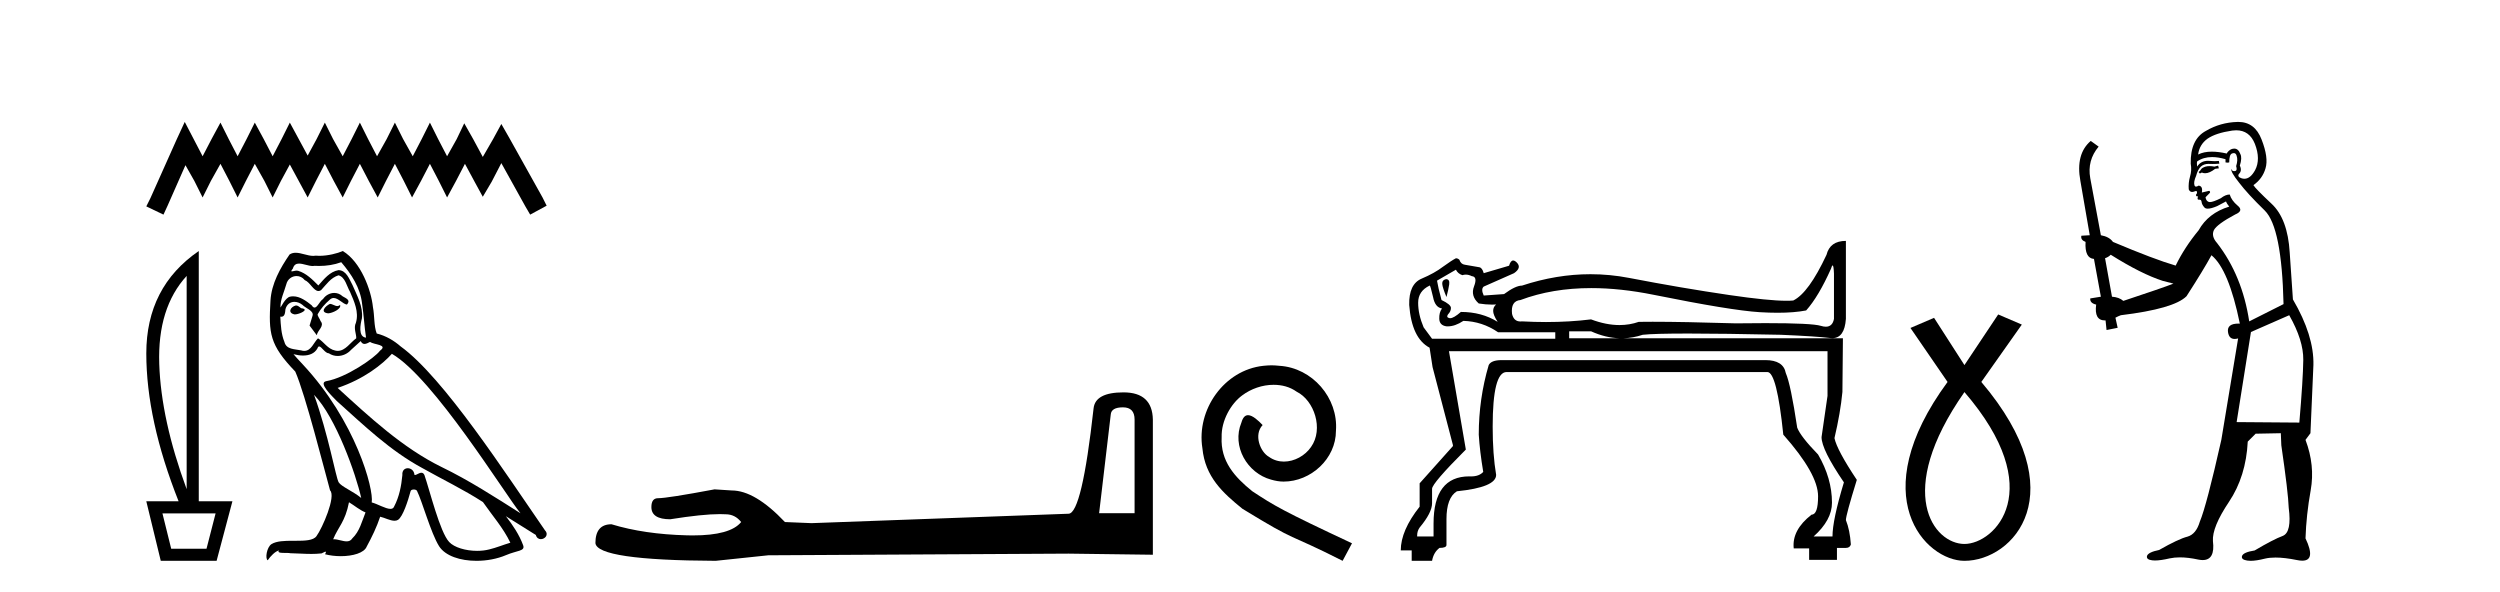 <?xml version='1.0' encoding='UTF-8' standalone='yes'?><svg xmlns='http://www.w3.org/2000/svg' xmlns:xlink='http://www.w3.org/1999/xlink' width='173.0' height='41.0' ><path d='M 12.785 8.437 L 12.215 9.672 L 10.409 13.712 L 10.124 14.282 L 11.312 14.852 L 11.597 14.234 L 12.833 11.431 L 13.451 12.524 L 14.021 13.664 L 14.591 12.524 L 15.256 11.336 L 15.874 12.524 L 16.444 13.664 L 17.015 12.524 L 17.632 11.336 L 18.298 12.524 L 18.868 13.664 L 19.438 12.524 L 20.056 11.383 L 20.674 12.524 L 21.291 13.664 L 21.862 12.524 L 22.479 11.336 L 23.097 12.524 L 23.715 13.664 L 24.285 12.524 L 24.903 11.336 L 25.521 12.524 L 26.138 13.664 L 26.709 12.524 L 27.326 11.336 L 27.944 12.524 L 28.514 13.664 L 29.132 12.524 L 29.75 11.336 L 30.368 12.524 L 30.938 13.664 L 31.556 12.524 L 32.174 11.336 L 32.839 12.571 L 33.409 13.617 L 34.027 12.571 L 34.692 11.288 L 36.355 14.282 L 36.688 14.852 L 37.828 14.234 L 37.543 13.664 L 35.262 9.577 L 34.692 8.579 L 34.122 9.625 L 33.409 10.86 L 32.744 9.625 L 32.126 8.532 L 31.603 9.625 L 30.938 10.813 L 30.32 9.625 L 29.75 8.484 L 29.18 9.625 L 28.562 10.813 L 27.897 9.625 L 27.326 8.484 L 26.756 9.625 L 26.091 10.813 L 25.473 9.625 L 24.903 8.484 L 24.333 9.625 L 23.715 10.813 L 23.05 9.625 L 22.479 8.484 L 21.909 9.625 L 21.291 10.765 L 20.674 9.625 L 20.056 8.484 L 19.486 9.625 L 18.868 10.813 L 18.25 9.625 L 17.632 8.484 L 17.062 9.625 L 16.444 10.813 L 15.827 9.625 L 15.256 8.484 L 14.639 9.625 L 14.021 10.813 L 13.403 9.625 L 12.785 8.437 Z' style='fill:#000000;stroke:none' /><path d='M 12.917 19.093 L 12.917 33.851 Q 11.148 29.056 11.02 25.18 Q 10.892 21.305 12.917 19.093 ZM 14.919 35.527 L 14.291 37.971 L 11.847 37.971 L 11.241 35.527 ZM 13.755 17.371 Q 10.124 19.861 10.124 24.459 Q 10.124 29.056 12.359 34.689 L 10.124 34.689 L 11.125 38.809 L 14.989 38.809 L 16.083 34.689 L 13.755 34.689 L 13.755 17.371 Z' style='fill:#000000;stroke:none' /><path d='M 22.828 21.029 C 22.506 21.184 22.113 21.613 22.709 21.684 C 22.995 21.672 23.65 21.374 23.531 21.1 L 23.531 21.1 C 23.469 21.159 23.406 21.18 23.343 21.18 C 23.174 21.18 23.001 21.029 22.828 21.029 ZM 20.48 21.136 C 20.087 21.231 19.884 21.66 20.385 21.756 C 20.393 21.756 20.402 21.757 20.411 21.757 C 20.699 21.757 21.484 21.408 20.838 21.327 C 20.731 21.255 20.623 21.136 20.48 21.136 ZM 23.614 18.145 C 24.317 18.967 24.937 19.921 25.056 21.017 C 25.175 21.803 25.211 22.59 25.33 23.364 C 24.77 23.317 24.937 22.447 25.044 22.03 C 25.139 21.208 24.699 20.445 24.389 19.718 C 24.174 19.325 23.972 18.705 23.424 18.693 C 22.816 18.801 22.423 19.313 22.029 19.754 C 21.624 19.349 21.195 18.908 20.635 18.741 C 20.606 18.73 20.573 18.726 20.538 18.726 C 20.413 18.726 20.266 18.781 20.198 18.781 C 20.14 18.781 20.141 18.74 20.266 18.586 C 20.341 18.319 20.499 18.24 20.693 18.24 C 20.977 18.24 21.339 18.408 21.645 18.408 C 21.691 18.408 21.736 18.404 21.779 18.395 C 21.88 18.401 21.981 18.404 22.081 18.404 C 22.602 18.404 23.125 18.325 23.614 18.145 ZM 23.424 19.051 C 23.888 19.17 23.996 19.813 24.222 20.195 C 24.508 20.862 24.853 21.589 24.627 22.34 C 24.448 22.697 24.675 23.15 24.651 23.412 C 24.253 23.691 23.904 24.28 23.377 24.28 C 23.319 24.28 23.259 24.273 23.197 24.258 C 22.673 24.151 22.411 23.65 22.006 23.412 C 21.712 23.695 21.539 24.282 21.056 24.282 C 20.989 24.282 20.917 24.271 20.838 24.246 C 20.397 24.151 19.813 24.199 19.682 23.662 C 19.455 23.114 19.432 22.506 19.396 21.911 L 19.396 21.911 C 19.422 21.916 19.446 21.918 19.469 21.918 C 19.71 21.918 19.732 21.638 19.753 21.398 C 19.846 21.049 20.096 20.888 20.373 20.888 C 20.561 20.888 20.76 20.961 20.933 21.1 C 21.136 21.327 21.755 21.505 21.624 21.863 C 21.565 22.077 21.493 22.304 21.422 22.53 L 21.922 23.198 C 21.97 22.852 22.482 22.566 22.184 22.22 C 22.137 22.066 21.958 21.863 21.982 21.744 C 22.196 21.362 22.482 21.029 22.816 20.743 C 22.906 20.655 22.997 20.621 23.089 20.621 C 23.409 20.621 23.73 21.039 24.007 21.077 C 24.281 20.779 23.984 20.659 23.71 20.505 C 23.54 20.344 23.335 20.271 23.13 20.271 C 22.832 20.271 22.535 20.427 22.351 20.695 C 22.125 20.831 21.967 21.284 21.768 21.284 C 21.706 21.284 21.639 21.239 21.565 21.124 C 21.201 20.833 20.765 20.506 20.288 20.506 C 20.218 20.506 20.147 20.513 20.075 20.528 C 19.738 20.598 19.435 21.28 19.409 21.28 C 19.409 21.28 19.408 21.28 19.408 21.279 C 19.396 20.719 19.658 20.219 19.813 19.67 C 19.899 19.31 20.208 19.102 20.523 19.102 C 20.729 19.102 20.937 19.191 21.088 19.384 C 21.443 19.516 21.703 20.139 22.036 20.139 C 22.095 20.139 22.156 20.12 22.22 20.076 C 22.589 19.682 22.887 19.218 23.424 19.051 ZM 21.731 27.321 C 23.245 28.882 24.639 32.838 24.996 34.458 C 24.413 33.982 23.614 33.672 23.435 33.374 C 23.245 33.064 22.72 30.049 21.731 27.321 ZM 27.118 24.484 C 29.977 26.129 34.958 34.22 36.019 35.519 C 34.231 34.387 32.468 33.243 30.549 32.313 C 27.856 30.991 25.557 28.846 23.364 26.844 C 25.175 26.236 26.474 25.211 27.118 24.484 ZM 24.15 34.756 C 24.532 34.983 24.877 35.292 25.294 35.459 C 25.044 36.079 24.889 36.77 24.377 37.258 C 24.281 37.413 24.143 37.462 23.986 37.462 C 23.715 37.462 23.386 37.316 23.111 37.316 C 23.091 37.316 23.073 37.317 23.054 37.318 C 23.388 36.484 23.888 36.115 24.15 34.756 ZM 24.961 23.603 C 25.033 23.752 25.125 23.801 25.223 23.801 C 25.351 23.801 25.489 23.716 25.604 23.662 C 25.89 23.865 26.879 23.841 26.295 24.27 C 25.926 24.77 23.952 26.135 22.58 26.376 C 21.988 26.48 22.983 27.416 23.304 27.749 C 25.163 29.418 26.986 31.181 29.215 32.385 C 30.609 33.171 32.075 33.874 33.421 34.744 C 34.065 35.674 34.827 36.532 35.316 37.556 C 34.827 37.699 34.351 37.902 33.85 38.021 C 33.586 38.088 33.3 38.119 33.013 38.119 C 32.226 38.119 31.435 37.884 31.086 37.509 C 30.442 36.83 29.739 33.934 29.37 32.873 C 29.317 32.754 29.243 32.714 29.162 32.714 C 29.001 32.714 28.814 32.872 28.722 32.872 C 28.703 32.872 28.688 32.865 28.679 32.85 C 28.655 32.556 28.429 32.401 28.218 32.401 C 28.009 32.401 27.815 32.553 27.844 32.873 C 27.773 33.624 27.63 34.375 27.272 35.054 C 27.229 35.17 27.137 35.214 27.017 35.214 C 26.678 35.214 26.11 34.865 25.723 34.768 C 25.878 33.851 24.627 29.156 20.957 25.223 C 20.829 25.084 20.269 24.495 20.318 24.495 C 20.324 24.495 20.338 24.503 20.361 24.52 C 20.549 24.569 20.761 24.603 20.97 24.603 C 21.372 24.603 21.766 24.479 21.97 24.103 C 22.001 24.01 22.04 23.974 22.085 23.974 C 22.248 23.974 22.495 24.449 22.756 24.449 C 22.946 24.575 23.157 24.633 23.368 24.633 C 23.714 24.633 24.056 24.477 24.293 24.21 C 24.52 24.008 24.734 23.805 24.961 23.603 ZM 23.721 17.371 C 23.347 17.537 22.691 17.703 22.102 17.703 C 22.017 17.703 21.932 17.7 21.851 17.692 C 21.795 17.702 21.738 17.707 21.681 17.707 C 21.28 17.707 20.848 17.491 20.46 17.491 C 20.312 17.491 20.17 17.523 20.039 17.609 C 19.384 18.562 18.788 19.623 18.717 20.802 C 18.586 23.066 18.645 23.853 20.433 25.712 C 21.136 27.309 22.446 32.516 22.84 33.934 C 23.269 34.339 22.303 36.555 21.898 37.104 C 21.678 37.407 21.097 37.422 20.473 37.422 C 20.405 37.422 20.337 37.422 20.268 37.422 C 19.707 37.422 19.139 37.434 18.788 37.652 C 18.455 37.866 18.335 38.665 18.526 38.772 C 18.705 38.498 19.062 38.128 19.313 38.093 L 19.313 38.093 C 19.074 38.343 19.908 38.224 20.087 38.283 C 20.569 38.291 21.056 38.332 21.546 38.332 C 21.782 38.332 22.019 38.322 22.256 38.295 C 22.363 38.248 22.478 38.175 22.528 38.175 C 22.567 38.175 22.567 38.219 22.494 38.355 C 22.831 38.443 23.21 38.487 23.581 38.487 C 24.414 38.487 25.205 38.264 25.378 37.819 C 25.735 37.163 26.069 36.472 26.307 35.757 C 26.611 35.822 26.994 36.036 27.301 36.036 C 27.39 36.036 27.474 36.017 27.546 35.972 C 27.88 35.745 28.226 34.685 28.416 33.982 C 28.435 33.909 28.534 33.873 28.634 33.873 C 28.731 33.873 28.828 33.906 28.857 33.97 C 29.215 34.685 29.811 36.877 30.383 37.795 C 30.814 38.475 31.86 38.809 32.973 38.809 C 33.674 38.809 34.401 38.677 35.018 38.414 C 35.792 38.081 36.364 38.152 36.198 37.723 C 35.935 37.008 35.483 36.329 35.006 35.721 L 35.006 35.721 C 35.697 36.15 36.388 36.591 37.079 37.02 C 37.136 37.228 37.28 37.31 37.426 37.31 C 37.708 37.31 38.001 37.004 37.711 36.698 C 35.006 32.79 30.704 26.129 27.725 23.972 C 27.249 23.555 26.689 23.233 26.069 23.078 C 25.866 22.554 25.926 21.851 25.807 21.255 C 25.688 20.076 24.973 18.121 23.721 17.371 Z' style='fill:#000000;stroke:none' /><path d='M 77.708 28.188 Q 78.513 28.188 78.513 29.031 L 78.513 35.512 L 76.059 35.512 L 76.864 28.686 Q 76.902 28.188 77.708 28.188 ZM 77.746 27.152 Q 75.79 27.152 75.675 28.264 Q 74.87 35.512 73.95 35.55 L 56.158 36.202 L 54.317 36.125 Q 52.247 33.94 50.636 33.94 Q 50.061 33.901 49.447 33.863 Q 46.188 34.476 45.536 34.476 Q 45.076 34.476 45.076 35.09 Q 45.076 35.933 46.38 35.933 Q 48.618 35.577 49.814 35.577 Q 50.031 35.577 50.214 35.588 Q 50.866 35.588 51.288 36.125 Q 50.54 37.051 47.941 37.051 Q 47.741 37.051 47.53 37.045 Q 44.578 36.969 42.315 36.279 Q 41.203 36.279 41.203 37.582 Q 41.318 38.771 49.524 38.809 L 53.167 38.426 L 73.95 38.311 L 79.778 38.388 L 79.778 29.031 Q 79.74 27.152 77.746 27.152 Z' style='fill:#000000;stroke:none' /><path d='M 87.989 25.279 C 87.801 25.279 87.613 25.297 87.425 25.314 C 84.709 25.604 82.779 28.354 83.206 31.019 C 83.394 33.001 84.624 34.111 85.973 35.205 C 89.988 37.665 88.86 36.759 92.909 38.809 L 93.558 37.596 C 88.741 35.341 88.16 34.983 86.656 33.992 C 85.427 33.001 84.453 31.908 84.538 30.251 C 84.504 29.106 85.187 27.927 85.956 27.364 C 86.571 26.902 87.357 26.629 88.126 26.629 C 88.706 26.629 89.253 26.766 89.731 27.107 C 90.944 27.705 91.611 29.687 90.722 30.934 C 90.312 31.532 89.578 31.942 88.843 31.942 C 88.484 31.942 88.126 31.839 87.818 31.617 C 87.203 31.276 86.742 30.08 87.374 29.414 C 87.084 29.106 86.674 28.73 86.366 28.73 C 86.161 28.73 86.007 28.884 85.905 29.243 C 85.222 30.883 86.315 32.745 87.955 33.189 C 88.245 33.274 88.536 33.326 88.826 33.326 C 90.705 33.326 92.448 31.754 92.448 29.807 C 92.619 27.534 90.808 25.45 88.536 25.314 C 88.365 25.297 88.177 25.279 87.989 25.279 Z' style='fill:#000000;stroke:none' /><path d='M 100.061 19.317 Q 99.786 19.385 99.803 19.643 Q 99.821 19.901 100.096 20.554 Q 100.233 20.039 100.285 19.678 Q 100.336 19.317 100.061 19.317 ZM 100.749 18.664 Q 100.886 18.939 101.196 19.042 Q 101.312 19.003 101.433 19.003 Q 101.634 19.003 101.849 19.11 Q 102.261 19.145 102.004 19.815 Q 101.746 20.486 102.33 21.001 Q 102.82 21.079 103.252 21.079 Q 103.396 21.079 103.533 21.07 L 103.533 21.07 Q 103.327 21.242 103.327 21.517 Q 103.327 21.792 103.637 22.273 Q 102.537 21.586 101.093 21.586 Q 100.596 22.02 100.351 22.02 Q 100.325 22.02 100.302 22.015 Q 100.061 21.964 100.199 21.758 Q 100.405 21.551 100.405 21.311 Q 100.405 21.07 99.752 20.761 Q 99.511 19.867 99.442 19.42 L 100.749 18.664 ZM 126.817 18.369 Q 126.89 18.369 126.911 18.939 L 126.911 22.067 Q 126.808 22.608 126.347 22.608 Q 126.193 22.608 126 22.548 Q 125.398 22.361 122.166 22.361 Q 121.242 22.361 120.104 22.376 Q 116.474 22.266 114.361 22.266 Q 113.833 22.266 113.4 22.273 Q 112.767 22.494 112.07 22.494 Q 111.141 22.494 110.1 22.101 Q 108.61 22.285 106.983 22.285 Q 106.169 22.285 105.321 22.239 Q 105.263 22.246 105.21 22.246 Q 104.757 22.246 104.634 21.723 Q 104.53 20.829 105.218 20.761 Q 107.418 19.936 110.112 19.936 Q 112.133 19.936 114.431 20.4 Q 119.795 21.483 121.771 21.603 Q 122.43 21.643 123.007 21.643 Q 124.161 21.643 124.986 21.483 Q 125.845 20.52 126.705 18.595 Q 126.771 18.369 126.817 18.369 ZM 110.1 22.926 Q 111.104 23.381 112.086 23.408 L 108.587 23.408 L 108.587 22.926 ZM 98.936 19.753 Q 98.982 19.753 99.167 20.554 Q 99.305 21.276 99.786 21.345 Q 99.58 21.62 99.597 22.067 Q 99.614 22.514 100.096 22.583 Q 100.138 22.585 100.181 22.585 Q 100.693 22.585 101.264 22.205 Q 102.571 22.239 103.671 22.995 L 107.625 22.995 L 107.625 23.442 L 99.099 23.442 L 98.514 22.651 Q 98.136 21.758 98.136 20.95 Q 98.136 20.142 98.927 19.764 Q 98.93 19.753 98.936 19.753 ZM 126.464 24.302 L 126.464 27.396 L 126.051 30.249 Q 126.051 31.109 127.598 33.378 Q 126.808 35.99 126.808 37.125 L 125.501 37.125 Q 126.773 35.99 126.773 34.787 Q 126.773 33.102 125.811 31.452 Q 124.607 30.215 124.367 29.596 Q 123.92 26.605 123.576 25.814 Q 123.41 24.919 122.158 24.919 Q 122.111 24.919 122.063 24.92 L 103.912 24.92 Q 103.19 24.92 103.018 25.264 Q 102.33 27.602 102.33 30.077 Q 102.399 31.212 102.64 32.656 Q 102.358 32.968 101.793 32.968 Q 101.736 32.968 101.677 32.965 Q 99.202 32.965 99.202 36.231 L 99.202 37.125 L 98.067 37.125 L 98.067 37.056 Q 98.067 36.747 98.239 36.506 Q 99.099 35.475 99.099 34.821 L 99.099 33.824 Q 99.099 33.446 101.436 31.109 L 100.268 24.302 ZM 127.736 16.67 Q 126.636 16.67 126.395 17.632 Q 125.158 20.279 124.092 20.795 Q 123.892 20.813 123.625 20.813 Q 122.378 20.813 119.674 20.417 Q 116.391 19.936 112.73 19.231 Q 111.401 18.975 110.062 18.975 Q 107.709 18.975 105.321 19.764 Q 104.874 19.764 104.084 20.348 L 104.118 20.348 L 102.674 20.451 Q 102.468 20.004 102.674 19.832 L 104.771 18.904 Q 105.321 18.526 104.96 18.165 Q 104.822 18.027 104.712 18.027 Q 104.534 18.027 104.427 18.388 L 102.674 18.904 Q 102.571 18.526 102.365 18.492 Q 102.158 18.457 101.368 18.32 Q 101.093 18.285 100.989 17.976 Q 100.886 17.873 100.749 17.873 Q 100.474 18.01 99.855 18.457 Q 99.271 18.904 98.377 19.282 Q 97.483 19.661 97.517 21.104 Q 97.689 23.408 98.927 24.061 L 99.133 25.402 L 100.543 30.799 L 100.543 30.868 L 98.239 33.446 L 98.239 35.062 Q 96.933 36.712 96.933 38.087 L 97.689 38.087 L 97.689 38.809 L 99.099 38.809 Q 99.202 38.225 99.614 37.915 Q 100.096 37.915 100.096 37.709 L 100.096 35.922 Q 100.096 34.443 100.818 33.996 Q 103.533 33.721 103.533 32.862 Q 103.293 31.452 103.293 29.527 Q 103.293 25.745 104.255 25.745 L 122.304 25.745 Q 122.957 25.745 123.404 30.077 Q 125.811 32.793 125.811 34.34 Q 125.811 35.612 125.364 35.612 Q 123.989 36.678 124.126 37.95 L 125.192 37.95 L 125.192 38.741 L 127.117 38.741 L 127.117 37.915 L 127.736 37.915 Q 128.011 37.915 128.08 37.675 Q 128.011 36.678 127.736 35.99 Q 127.736 35.647 128.492 33.206 Q 127.117 31.143 126.945 30.318 Q 127.358 28.565 127.495 27.121 L 127.53 23.408 L 112.332 23.408 Q 113.009 23.389 113.675 23.167 Q 114.449 23.081 116.838 23.081 Q 119.227 23.081 123.232 23.167 Q 125.673 23.27 126.653 23.391 Q 126.728 23.4 126.799 23.4 Q 127.641 23.4 127.736 22.067 L 127.736 16.67 Z' style='fill:#000000;stroke:none' /><path d='M 135.939 27.132 C 141.778 33.905 138.041 37.642 135.939 37.642 C 133.837 37.642 131.035 34.139 135.939 27.132 ZM 138.275 21.76 L 135.939 25.264 L 133.837 21.994 L 132.203 22.695 L 134.771 26.431 C 128.933 34.372 133.253 38.809 135.939 38.809 C 139.326 38.809 143.646 34.139 137.107 26.431 L 139.91 22.461 L 138.275 21.76 Z' style='fill:#000000;stroke:none' /><path d='M 153.494 11.461 L 153.238 11.53 Q 153.058 11.495 152.905 11.495 Q 152.751 11.495 152.623 11.53 Q 152.367 11.615 152.315 11.717 Q 152.264 11.82 152.144 11.905 L 152.23 12.008 L 152.367 11.94 Q 152.474 11.988 152.595 11.988 Q 152.898 11.988 153.289 11.683 L 153.545 11.649 L 153.494 11.461 ZM 154.743 9.016 Q 155.665 9.016 156.039 9.958 Q 156.449 11.017 156.056 11.769 Q 155.728 12.37 155.313 12.37 Q 155.209 12.37 155.1 12.332 Q 154.809 12.23 154.929 12.042 Q 155.168 11.82 154.997 11.461 Q 155.168 10.915 155.031 10.658 Q 154.894 10.283 154.61 10.283 Q 154.506 10.283 154.382 10.334 Q 154.16 10.47 154.092 10.624 Q 153.519 10.494 153.062 10.494 Q 152.497 10.494 152.11 10.693 Q 152.196 10.009 152.759 9.599 Q 153.323 9.206 154.468 9.036 Q 154.611 9.016 154.743 9.016 ZM 146.063 17.628 Q 148.181 18.96 149.668 19.438 L 150.402 19.626 Q 149.668 19.917 146.934 20.822 Q 146.644 20.566 146.149 20.532 L 145.67 17.867 Q 145.892 17.799 146.063 17.628 ZM 154.582 10.595 Q 154.726 10.595 154.775 10.778 Q 154.878 11.068 154.741 11.495 Q 154.843 11.82 154.655 11.837 Q 154.624 11.842 154.596 11.842 Q 154.445 11.842 154.416 11.683 L 154.416 11.683 Q 154.331 11.871 154.946 12.64 Q 155.544 13.426 156.722 14.57 Q 157.901 15.732 158.021 21.044 L 155.646 22.24 Q 155.168 19.08 153.426 16.825 Q 152.999 16.347 153.204 15.92 Q 153.426 15.51 154.673 14.843 Q 155.288 14.587 154.843 14.228 Q 154.416 13.87 154.297 13.46 Q 154.006 13.46 153.682 13.716 Q 153.146 13.984 152.924 13.984 Q 152.877 13.984 152.845 13.972 Q 152.657 13.904 152.623 13.648 L 152.879 13.391 Q 152.999 13.289 152.879 13.204 L 152.367 13.323 Q 152.452 12.879 152.144 12.845 Q 152.037 12.914 151.967 12.914 Q 151.882 12.914 151.854 12.811 Q 151.786 12.589 151.974 12.162 Q 152.076 11.752 152.298 11.53 Q 152.503 11.34 152.825 11.34 Q 152.851 11.34 152.879 11.342 Q 152.999 11.347 153.116 11.347 Q 153.352 11.347 153.579 11.325 L 153.545 11.137 Q 153.417 11.154 153.268 11.154 Q 153.118 11.154 152.947 11.137 Q 152.868 11.128 152.794 11.128 Q 152.295 11.128 152.042 11.53 Q 152.008 11.273 152.042 11.171 Q 152.474 10.869 153.078 10.869 Q 153.5 10.869 154.006 11.017 L 154.006 11.239 Q 154.083 11.256 154.147 11.256 Q 154.211 11.256 154.263 11.239 Q 154.263 10.693 154.451 10.624 Q 154.524 10.595 154.582 10.595 ZM 158.414 21.813 Q 159.404 23.555 159.387 24.905 Q 159.37 26.254 159.114 29.243 L 154.775 29.209 L 155.766 22.974 L 158.414 21.813 ZM 154.89 8.437 Q 154.858 8.437 154.826 8.438 Q 153.648 8.472 152.657 9.053 Q 151.564 9.633 151.598 11.325 Q 151.683 11.786 151.547 12.23 Q 151.427 12.657 151.461 13.101 Q 151.534 13.284 151.695 13.284 Q 151.759 13.284 151.837 13.255 Q 151.917 13.22 151.964 13.22 Q 152.08 13.22 152.008 13.426 Q 151.939 13.46 151.974 13.545 Q 151.996 13.591 152.05 13.591 Q 152.076 13.591 152.11 13.579 L 152.11 13.579 Q 152.014 13.82 152.158 13.82 Q 152.168 13.82 152.179 13.819 Q 152.193 13.817 152.205 13.817 Q 152.334 13.817 152.349 13.972 Q 152.367 14.16 152.554 14.365 Q 152.628 14.439 152.779 14.439 Q 153.011 14.439 153.426 14.263 L 154.041 13.938 Q 154.092 14.092 154.263 14.297 Q 152.811 14.741 152.144 15.937 Q 151.171 17.115 150.556 18.379 Q 149.087 17.952 146.217 16.74 Q 145.961 16.381 145.38 16.278 L 144.646 12.332 Q 144.423 11.102 145.226 10.146 L 144.68 9.753 Q 143.621 10.658 143.962 12.52 L 144.611 16.278 L 144.031 16.312 Q 143.962 16.603 144.321 16.74 Q 144.253 17.867 144.902 17.918 L 145.38 20.532 Q 145.004 20.6 144.646 20.651 Q 144.611 20.976 145.055 21.078 Q 144.906 22.173 145.658 22.173 Q 145.681 22.173 145.705 22.172 L 145.773 22.838 L 146.542 22.684 L 146.388 21.984 Q 146.576 21.881 146.764 21.813 Q 150.436 21.369 151.307 20.498 Q 152.486 18.67 153.033 17.662 Q 154.228 18.636 154.997 22.394 Q 154.949 22.392 154.905 22.392 Q 154.096 22.392 154.177 22.974 Q 154.244 23.456 154.635 23.456 Q 154.744 23.456 154.878 23.419 L 154.878 23.419 L 153.716 30.439 Q 152.691 35 152.23 36.093 Q 151.974 36.964 151.376 37.135 Q 150.761 37.289 149.411 38.058 Q 148.66 38.211 148.574 38.468 Q 148.506 38.724 148.933 38.775 Q 149.021 38.786 149.127 38.786 Q 149.515 38.786 150.146 38.639 Q 150.467 38.57 150.848 38.57 Q 151.42 38.57 152.127 38.724 Q 152.29 38.756 152.427 38.756 Q 153.298 38.756 153.135 37.443 Q 153.067 36.486 154.246 34.727 Q 155.424 32.967 155.544 30.559 L 156.09 30.012 L 157.833 29.978 L 157.867 30.815 Q 158.345 34.095 158.379 35.137 Q 158.601 36.828 157.969 37.084 Q 157.32 37.323 156.022 38.092 Q 155.253 38.211 155.151 38.468 Q 155.065 38.724 155.51 38.792 Q 155.616 38.809 155.747 38.809 Q 156.137 38.809 156.739 38.656 Q 157.055 38.582 157.465 38.582 Q 158.099 38.582 158.96 38.758 Q 159.16 38.799 159.316 38.799 Q 160.276 38.799 159.541 37.255 Q 159.592 35.649 159.9 33.924 Q 160.207 32.199 159.541 30.439 L 159.883 29.978 L 160.088 25.263 Q 160.139 23.231 158.67 20.72 Q 158.601 19.797 158.448 17.474 Q 158.311 15.134 157.184 14.092 Q 156.056 13.033 155.937 12.811 Q 156.569 12.367 156.774 11.649 Q 156.996 10.915 156.5 9.651 Q 156.035 8.437 154.89 8.437 Z' style='fill:#000000;stroke:none' /></svg>